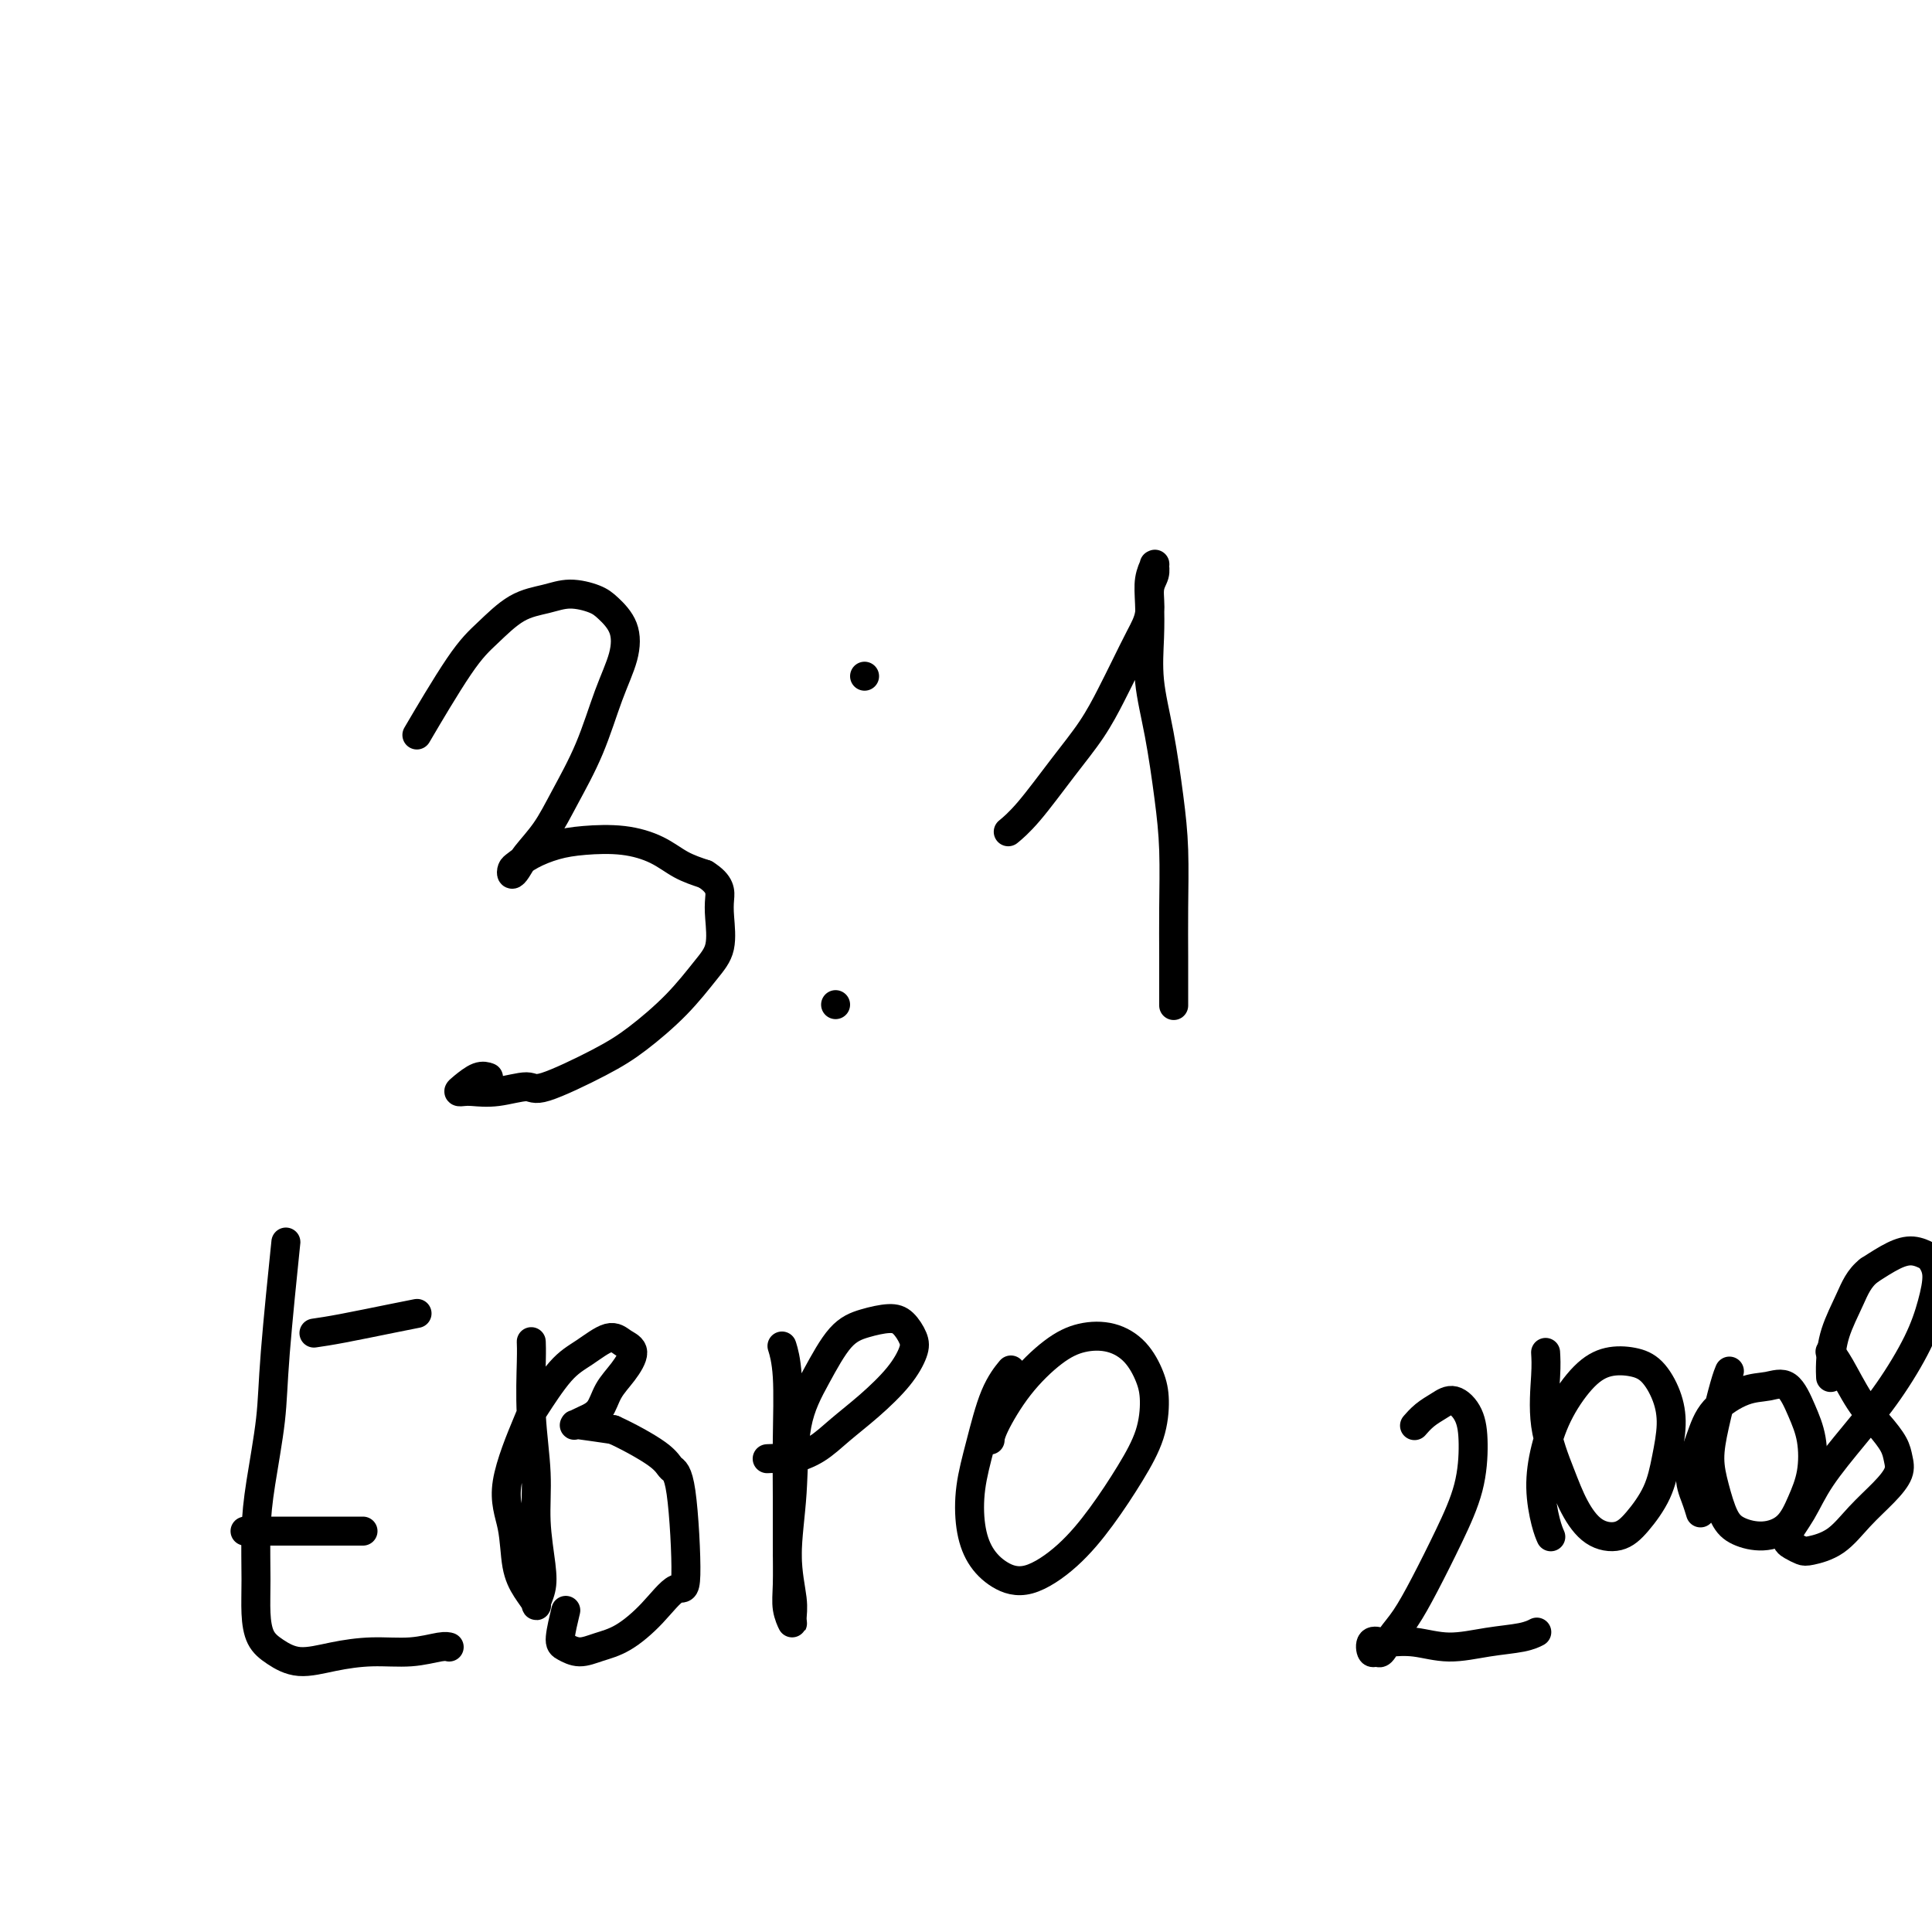 <svg viewBox='0 0 400 400' version='1.1' xmlns='http://www.w3.org/2000/svg' xmlns:xlink='http://www.w3.org/1999/xlink'><g fill='none' stroke='#000000' stroke-width='6' stroke-linecap='round' stroke-linejoin='round'><path d='M87,151c0.204,-0.347 0.408,-0.695 0,0c-0.408,0.695 -1.429,2.432 0,0c1.429,-2.432 5.308,-9.034 8,-13c2.692,-3.966 4.198,-5.295 6,-7c1.802,-1.705 3.899,-3.787 6,-5c2.101,-1.213 4.206,-1.558 6,-2c1.794,-0.442 3.278,-0.981 5,-1c1.722,-0.019 3.682,0.482 5,1c1.318,0.518 1.992,1.054 3,2c1.008,0.946 2.349,2.302 3,4c0.651,1.698 0.612,3.737 0,6c-0.612,2.263 -1.795,4.748 -3,8c-1.205,3.252 -2.431,7.270 -4,11c-1.569,3.730 -3.482,7.172 -5,10c-1.518,2.828 -2.642,5.042 -4,7c-1.358,1.958 -2.951,3.661 -4,5c-1.049,1.339 -1.556,2.315 -2,3c-0.444,0.685 -0.826,1.081 -1,1c-0.174,-0.081 -0.139,-0.638 0,-1c0.139,-0.362 0.383,-0.529 1,-1c0.617,-0.471 1.606,-1.246 3,-2c1.394,-0.754 3.194,-1.489 5,-2c1.806,-0.511 3.619,-0.800 6,-1c2.381,-0.200 5.329,-0.311 8,0c2.671,0.311 5.065,1.045 7,2c1.935,0.955 3.410,2.130 5,3c1.590,0.870 3.295,1.435 5,2'/><path d='M146,181c3.318,2.055 3.111,3.691 3,5c-0.111,1.309 -0.128,2.289 0,4c0.128,1.711 0.400,4.153 0,6c-0.400,1.847 -1.473,3.099 -3,5c-1.527,1.901 -3.508,4.452 -6,7c-2.492,2.548 -5.495,5.093 -8,7c-2.505,1.907 -4.513,3.176 -8,5c-3.487,1.824 -8.454,4.201 -11,5c-2.546,0.799 -2.672,0.018 -4,0c-1.328,-0.018 -3.857,0.725 -6,1c-2.143,0.275 -3.899,0.080 -5,0c-1.101,-0.080 -1.545,-0.046 -2,0c-0.455,0.046 -0.920,0.103 -1,0c-0.080,-0.103 0.226,-0.368 1,-1c0.774,-0.632 2.016,-1.632 3,-2c0.984,-0.368 1.710,-0.105 2,0c0.290,0.105 0.145,0.053 0,0'/><path d='M179,140c0.000,0.000 0.000,0.000 0,0c0.000,0.000 0.000,0.000 0,0c0.000,0.000 0.000,0.000 0,0'/><path d='M173,208c0.000,0.000 0.000,0.000 0,0c0.000,0.000 0.000,0.000 0,0'/><path d='M209,172c0.076,-0.062 0.151,-0.125 0,0c-0.151,0.125 -0.529,0.436 0,0c0.529,-0.436 1.965,-1.619 4,-4c2.035,-2.381 4.670,-5.959 7,-9c2.330,-3.041 4.355,-5.543 6,-8c1.645,-2.457 2.909,-4.867 4,-7c1.091,-2.133 2.009,-3.989 3,-6c0.991,-2.011 2.055,-4.179 3,-6c0.945,-1.821 1.769,-3.296 2,-5c0.231,-1.704 -0.133,-3.635 0,-5c0.133,-1.365 0.764,-2.162 1,-3c0.236,-0.838 0.077,-1.717 0,-2c-0.077,-0.283 -0.073,0.031 0,0c0.073,-0.031 0.214,-0.407 0,0c-0.214,0.407 -0.784,1.596 -1,3c-0.216,1.404 -0.080,3.022 0,5c0.080,1.978 0.102,4.316 0,7c-0.102,2.684 -0.329,5.715 0,9c0.329,3.285 1.212,6.823 2,11c0.788,4.177 1.479,8.991 2,13c0.521,4.009 0.872,7.211 1,11c0.128,3.789 0.034,8.164 0,12c-0.034,3.836 -0.009,7.131 0,10c0.009,2.869 0.002,5.311 0,7c-0.002,1.689 -0.001,2.625 0,3c0.001,0.375 0.000,0.187 0,0'/><path d='M59,259c-0.056,0.547 -0.113,1.094 0,0c0.113,-1.094 0.394,-3.831 0,0c-0.394,3.831 -1.465,14.228 -2,21c-0.535,6.772 -0.536,9.920 -1,14c-0.464,4.080 -1.391,9.092 -2,13c-0.609,3.908 -0.902,6.713 -1,10c-0.098,3.287 -0.003,7.057 0,10c0.003,2.943 -0.088,5.059 0,7c0.088,1.941 0.355,3.707 1,5c0.645,1.293 1.668,2.113 3,3c1.332,0.887 2.973,1.842 5,2c2.027,0.158 4.442,-0.479 7,-1c2.558,-0.521 5.260,-0.924 8,-1c2.740,-0.076 5.518,0.176 8,0c2.482,-0.176 4.668,-0.778 6,-1c1.332,-0.222 1.809,-0.063 2,0c0.191,0.063 0.095,0.032 0,0'/><path d='M51,317c-0.238,0.000 -0.477,0.000 0,0c0.477,0.000 1.669,0.000 4,0c2.331,0.000 5.800,0.000 9,0c3.200,0.000 6.131,0.000 8,0c1.869,-0.000 2.677,0.000 3,0c0.323,0.000 0.162,0.000 0,0'/><path d='M65,276c1.554,-0.226 3.107,-0.452 6,-1c2.893,-0.548 7.125,-1.417 10,-2c2.875,-0.583 4.393,-0.881 5,-1c0.607,-0.119 0.304,-0.060 0,0'/><path d='M110,278c-0.009,-0.200 -0.017,-0.399 0,0c0.017,0.399 0.061,1.397 0,4c-0.061,2.603 -0.225,6.811 0,11c0.225,4.189 0.841,8.359 1,12c0.159,3.641 -0.138,6.753 0,10c0.138,3.247 0.711,6.627 1,9c0.289,2.373 0.295,3.737 0,5c-0.295,1.263 -0.890,2.423 -1,3c-0.110,0.577 0.264,0.570 0,0c-0.264,-0.570 -1.167,-1.705 -2,-3c-0.833,-1.295 -1.597,-2.751 -2,-5c-0.403,-2.249 -0.447,-5.291 -1,-8c-0.553,-2.709 -1.616,-5.084 -1,-9c0.616,-3.916 2.910,-9.373 4,-12c1.090,-2.627 0.977,-2.424 2,-4c1.023,-1.576 3.183,-4.929 5,-7c1.817,-2.071 3.291,-2.858 5,-4c1.709,-1.142 3.653,-2.638 5,-3c1.347,-0.362 2.097,0.410 3,1c0.903,0.590 1.960,0.998 2,2c0.040,1.002 -0.935,2.598 -2,4c-1.065,1.402 -2.218,2.611 -3,4c-0.782,1.389 -1.192,2.960 -2,4c-0.808,1.040 -2.015,1.549 -3,2c-0.985,0.451 -1.749,0.842 -2,1c-0.251,0.158 0.009,0.081 0,0c-0.009,-0.081 -0.288,-0.166 1,0c1.288,0.166 4.144,0.583 7,1'/><path d='M127,296c2.812,1.269 6.841,3.443 9,5c2.159,1.557 2.449,2.498 3,3c0.551,0.502 1.362,0.565 2,5c0.638,4.435 1.101,13.244 1,17c-0.101,3.756 -0.768,2.461 -2,3c-1.232,0.539 -3.030,2.912 -5,5c-1.970,2.088 -4.112,3.892 -6,5c-1.888,1.108 -3.521,1.522 -5,2c-1.479,0.478 -2.802,1.020 -4,1c-1.198,-0.020 -2.269,-0.603 -3,-1c-0.731,-0.397 -1.120,-0.607 -1,-2c0.120,-1.393 0.749,-3.969 1,-5c0.251,-1.031 0.126,-0.515 0,0'/><path d='M162,279c-0.008,-0.026 -0.016,-0.052 0,0c0.016,0.052 0.057,0.183 0,0c-0.057,-0.183 -0.211,-0.681 0,0c0.211,0.681 0.789,2.541 1,6c0.211,3.459 0.056,8.518 0,13c-0.056,4.482 -0.011,8.386 0,12c0.011,3.614 -0.011,6.939 0,10c0.011,3.061 0.057,5.859 0,8c-0.057,2.141 -0.216,3.625 0,5c0.216,1.375 0.808,2.640 1,3c0.192,0.360 -0.014,-0.186 0,-1c0.014,-0.814 0.250,-1.898 0,-4c-0.250,-2.102 -0.984,-5.224 -1,-9c-0.016,-3.776 0.686,-8.205 1,-13c0.314,-4.795 0.240,-9.954 1,-14c0.760,-4.046 2.353,-6.978 4,-10c1.647,-3.022 3.348,-6.135 5,-8c1.652,-1.865 3.253,-2.482 5,-3c1.747,-0.518 3.638,-0.938 5,-1c1.362,-0.062 2.193,0.233 3,1c0.807,0.767 1.588,2.007 2,3c0.412,0.993 0.453,1.739 0,3c-0.453,1.261 -1.402,3.035 -3,5c-1.598,1.965 -3.845,4.120 -6,6c-2.155,1.880 -4.217,3.484 -6,5c-1.783,1.516 -3.287,2.942 -5,4c-1.713,1.058 -3.634,1.748 -5,2c-1.366,0.252 -2.175,0.068 -3,0c-0.825,-0.068 -1.664,-0.019 -2,0c-0.336,0.019 -0.168,0.010 0,0'/><path d='M209,284c0.264,-0.321 0.529,-0.643 0,0c-0.529,0.643 -1.850,2.250 -3,5c-1.150,2.750 -2.129,6.641 -3,10c-0.871,3.359 -1.632,6.185 -2,9c-0.368,2.815 -0.341,5.617 0,8c0.341,2.383 0.995,4.346 2,6c1.005,1.654 2.361,2.998 4,4c1.639,1.002 3.560,1.664 6,1c2.440,-0.664 5.401,-2.652 8,-5c2.599,-2.348 4.838,-5.057 7,-8c2.162,-2.943 4.246,-6.121 6,-9c1.754,-2.879 3.178,-5.458 4,-8c0.822,-2.542 1.043,-5.047 1,-7c-0.043,-1.953 -0.350,-3.354 -1,-5c-0.650,-1.646 -1.642,-3.536 -3,-5c-1.358,-1.464 -3.082,-2.502 -5,-3c-1.918,-0.498 -4.031,-0.455 -6,0c-1.969,0.455 -3.796,1.324 -6,3c-2.204,1.676 -4.787,4.161 -7,7c-2.213,2.839 -4.057,6.034 -5,8c-0.943,1.966 -0.984,2.705 -1,3c-0.016,0.295 -0.008,0.148 0,0'/><path d='M293,295c0.041,-0.048 0.082,-0.095 0,0c-0.082,0.095 -0.289,0.334 0,0c0.289,-0.334 1.072,-1.240 2,-2c0.928,-0.760 1.999,-1.372 3,-2c1.001,-0.628 1.932,-1.271 3,-1c1.068,0.271 2.275,1.456 3,3c0.725,1.544 0.970,3.449 1,6c0.030,2.551 -0.155,5.750 -1,9c-0.845,3.250 -2.349,6.553 -4,10c-1.651,3.447 -3.451,7.039 -5,10c-1.549,2.961 -2.849,5.293 -4,7c-1.151,1.707 -2.152,2.790 -3,4c-0.848,1.210 -1.541,2.549 -2,3c-0.459,0.451 -0.683,0.016 -1,0c-0.317,-0.016 -0.727,0.387 -1,0c-0.273,-0.387 -0.411,-1.563 0,-2c0.411,-0.437 1.370,-0.134 2,0c0.630,0.134 0.931,0.100 2,0c1.069,-0.100 2.907,-0.265 5,0c2.093,0.265 4.442,0.961 7,1c2.558,0.039 5.325,-0.577 8,-1c2.675,-0.423 5.259,-0.652 7,-1c1.741,-0.348 2.640,-0.814 3,-1c0.360,-0.186 0.180,-0.093 0,0'/><path d='M320,280c0.073,1.237 0.146,2.475 0,5c-0.146,2.525 -0.510,6.339 0,10c0.510,3.661 1.896,7.170 3,10c1.104,2.830 1.927,4.979 3,7c1.073,2.021 2.395,3.912 4,5c1.605,1.088 3.492,1.374 5,1c1.508,-0.374 2.637,-1.407 4,-3c1.363,-1.593 2.959,-3.747 4,-6c1.041,-2.253 1.525,-4.607 2,-7c0.475,-2.393 0.939,-4.825 1,-7c0.061,-2.175 -0.282,-4.094 -1,-6c-0.718,-1.906 -1.813,-3.801 -3,-5c-1.187,-1.199 -2.468,-1.703 -4,-2c-1.532,-0.297 -3.315,-0.389 -5,0c-1.685,0.389 -3.272,1.259 -5,3c-1.728,1.741 -3.598,4.355 -5,7c-1.402,2.645 -2.337,5.322 -3,8c-0.663,2.678 -1.054,5.357 -1,8c0.054,2.643 0.553,5.250 1,7c0.447,1.750 0.842,2.643 1,3c0.158,0.357 0.079,0.179 0,0'/><path d='M358,284c-0.017,0.039 -0.033,0.077 0,0c0.033,-0.077 0.116,-0.270 0,0c-0.116,0.270 -0.432,1.003 -1,3c-0.568,1.997 -1.388,5.259 -2,8c-0.612,2.741 -1.015,4.960 -1,7c0.015,2.040 0.447,3.902 1,6c0.553,2.098 1.226,4.432 2,6c0.774,1.568 1.651,2.369 3,3c1.349,0.631 3.172,1.094 5,1c1.828,-0.094 3.661,-0.743 5,-2c1.339,-1.257 2.182,-3.122 3,-5c0.818,-1.878 1.609,-3.768 2,-6c0.391,-2.232 0.382,-4.807 0,-7c-0.382,-2.193 -1.138,-4.002 -2,-6c-0.862,-1.998 -1.830,-4.183 -3,-5c-1.170,-0.817 -2.542,-0.267 -4,0c-1.458,0.267 -3.001,0.252 -5,1c-1.999,0.748 -4.455,2.260 -6,4c-1.545,1.740 -2.179,3.706 -3,6c-0.821,2.294 -1.828,4.914 -2,7c-0.172,2.086 0.492,3.639 1,5c0.508,1.361 0.859,2.532 1,3c0.141,0.468 0.070,0.234 0,0'/><path d='M379,280c0.035,0.043 0.071,0.086 0,0c-0.071,-0.086 -0.247,-0.301 0,0c0.247,0.301 0.917,1.119 2,3c1.083,1.881 2.579,4.824 4,7c1.421,2.176 2.766,3.585 4,5c1.234,1.415 2.358,2.834 3,4c0.642,1.166 0.803,2.077 1,3c0.197,0.923 0.432,1.859 0,3c-0.432,1.141 -1.529,2.489 -3,4c-1.471,1.511 -3.314,3.187 -5,5c-1.686,1.813 -3.214,3.764 -5,5c-1.786,1.236 -3.829,1.757 -5,2c-1.171,0.243 -1.471,0.207 -2,0c-0.529,-0.207 -1.288,-0.587 -2,-1c-0.712,-0.413 -1.379,-0.861 -1,-2c0.379,-1.139 1.802,-2.970 3,-5c1.198,-2.030 2.170,-4.260 4,-7c1.830,-2.740 4.520,-5.990 7,-9c2.480,-3.010 4.752,-5.780 7,-9c2.248,-3.220 4.471,-6.890 6,-10c1.529,-3.110 2.363,-5.661 3,-8c0.637,-2.339 1.077,-4.468 1,-6c-0.077,-1.532 -0.673,-2.469 -1,-3c-0.327,-0.531 -0.387,-0.658 -1,-1c-0.613,-0.342 -1.781,-0.900 -3,-1c-1.219,-0.100 -2.491,0.257 -4,1c-1.509,0.743 -3.254,1.871 -5,3'/><path d='M387,263c-2.132,1.638 -2.964,3.732 -4,6c-1.036,2.268 -2.278,4.711 -3,7c-0.722,2.289 -0.925,4.424 -1,6c-0.075,1.576 -0.021,2.593 0,3c0.021,0.407 0.011,0.203 0,0'/></g>
</svg>